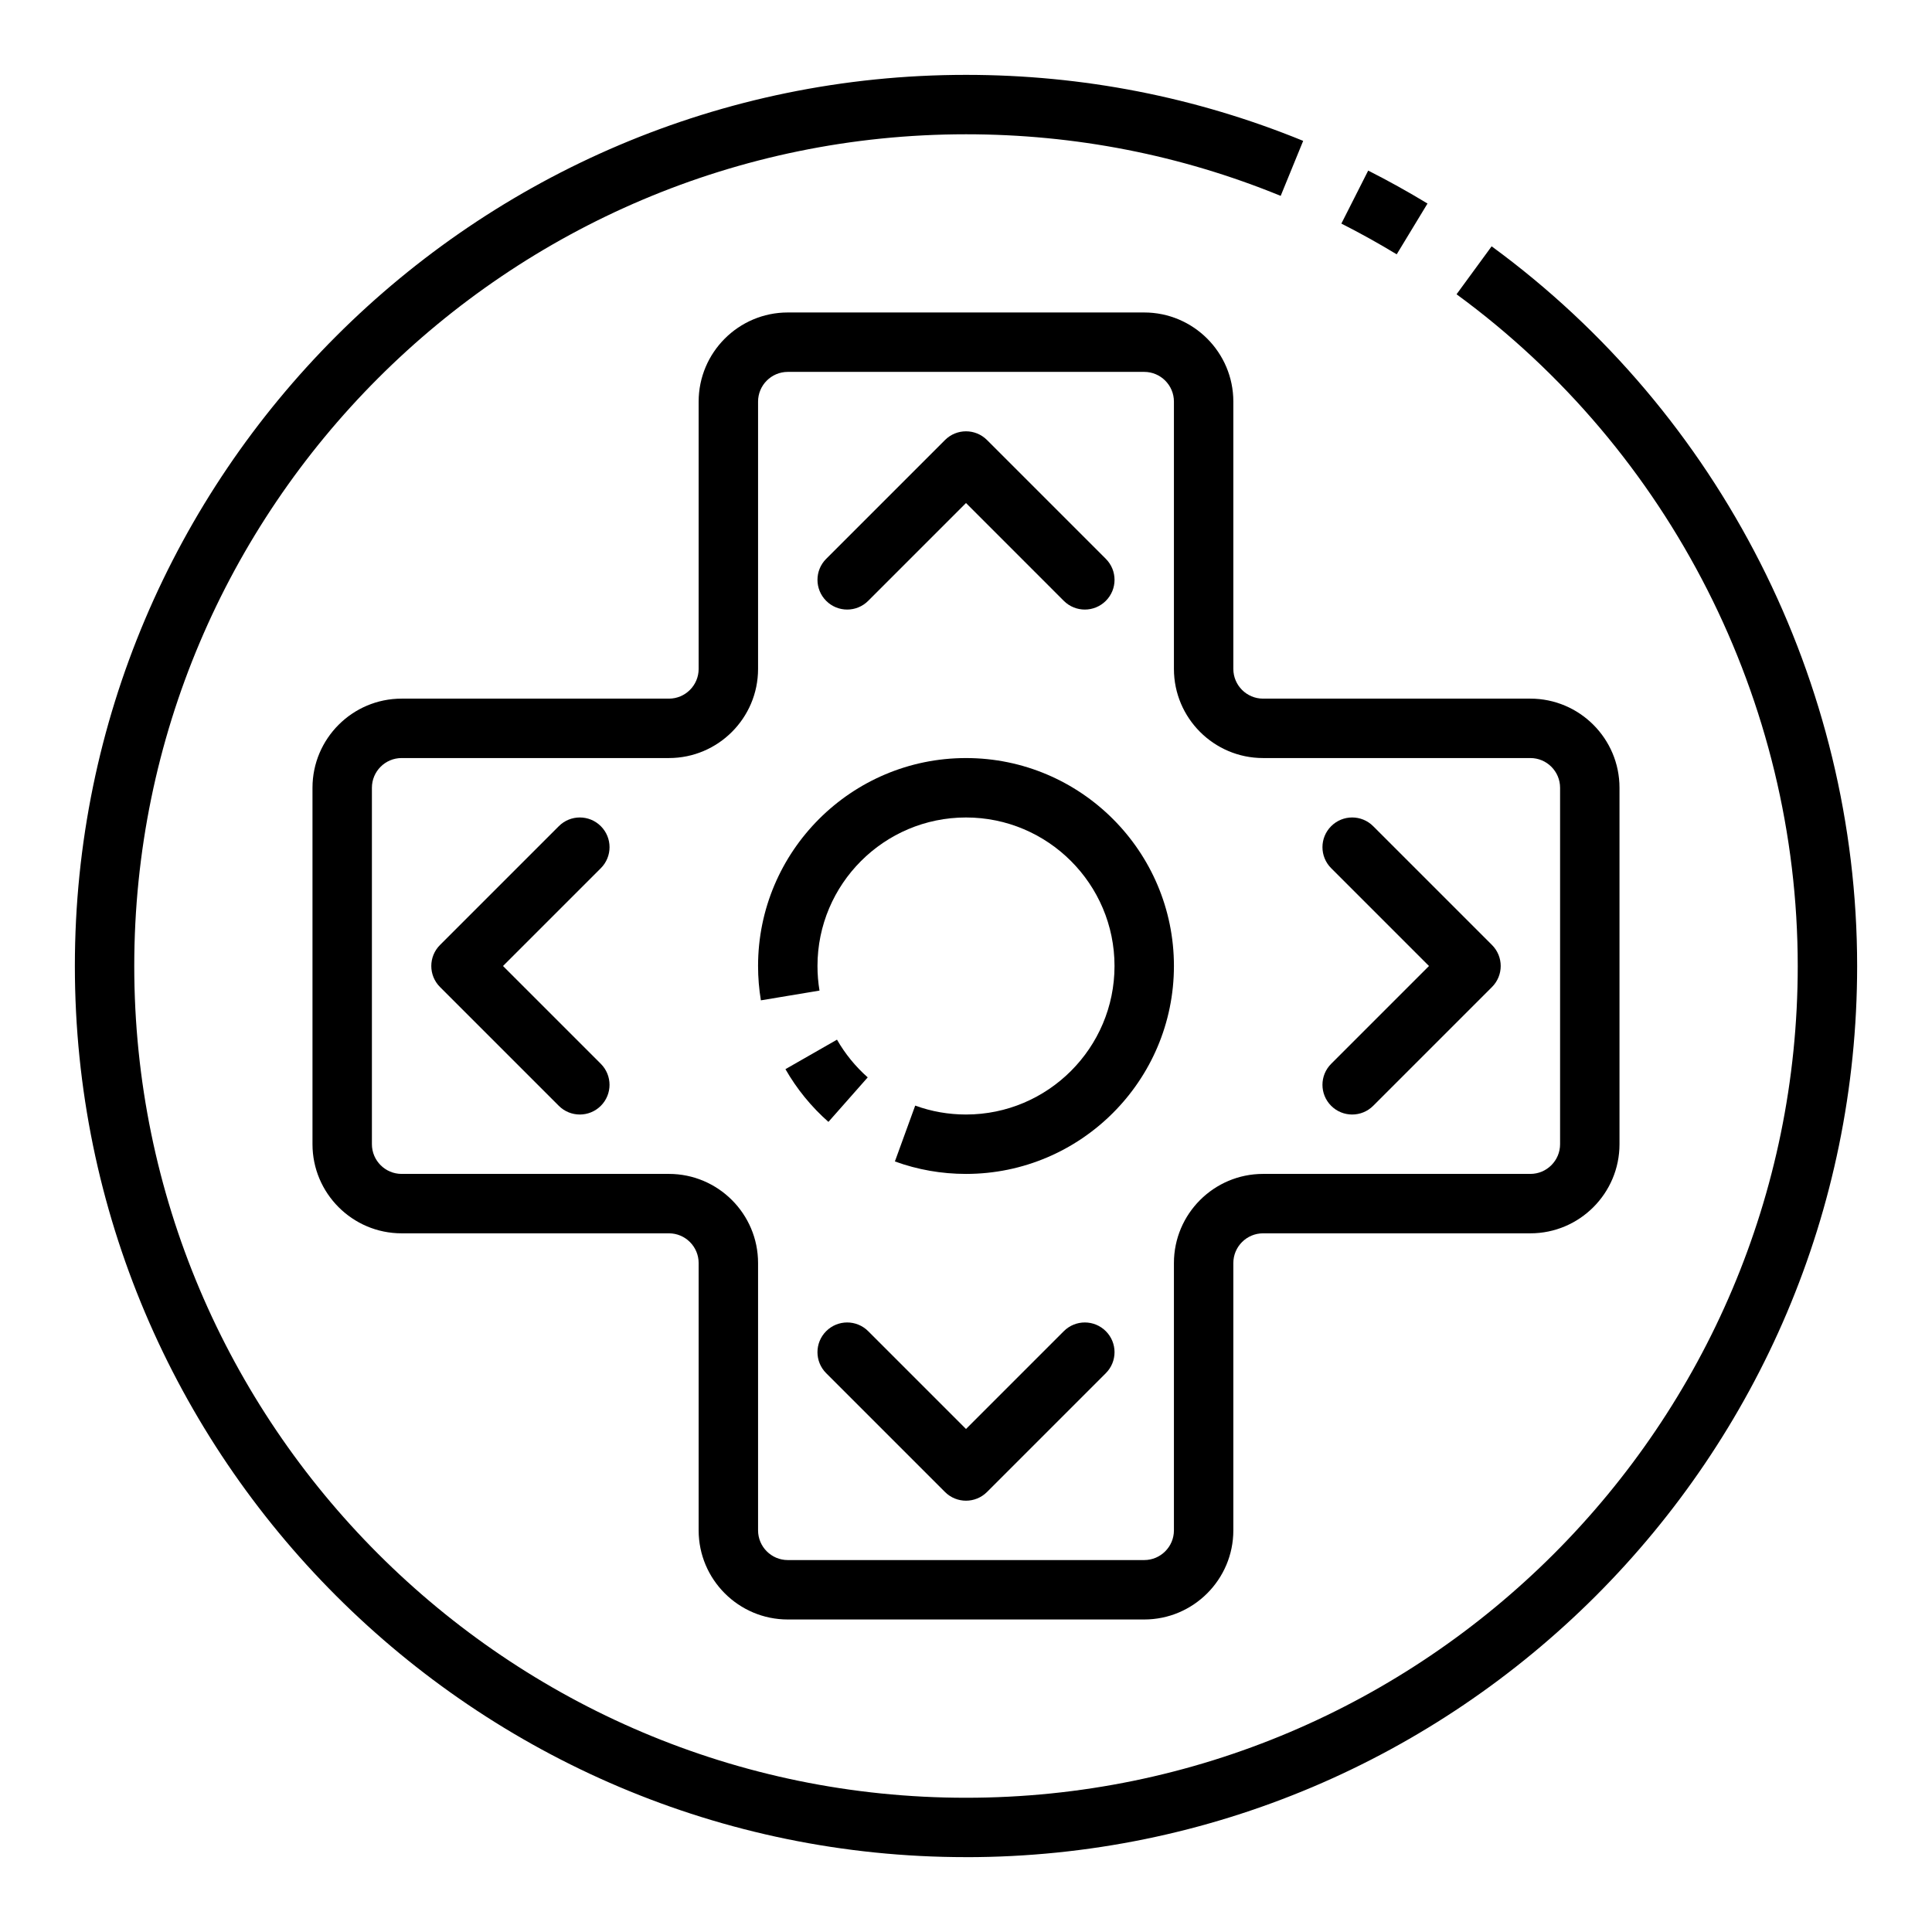 <?xml version="1.0" encoding="UTF-8"?>
<!-- Uploaded to: SVG Repo, www.svgrepo.com, Generator: SVG Repo Mixer Tools -->
<svg fill="#000000" width="800px" height="800px" version="1.1" viewBox="144 144 512 512" xmlns="http://www.w3.org/2000/svg">
 <g>
  <path d="m400 636.16c-130.22 0-236.16-105.94-236.16-236.16s105.95-236.16 236.16-236.16c30.914 0 60.977 5.887 89.355 17.492l-5.961 14.578c-26.48-10.836-54.539-16.324-83.395-16.324-121.54 0-220.42 98.879-220.42 220.42 0 121.54 98.879 220.42 220.42 220.42 121.54 0 220.42-98.879 220.42-220.42 0-70.055-33.801-136.6-90.418-178.02l9.297-12.707c60.652 44.367 96.863 115.66 96.863 190.73 0 130.22-105.94 236.16-236.16 236.16z"/>
  <path d="m514.14 211.4c-4.785-2.906-9.723-5.644-14.664-8.148l7.109-14.043c5.297 2.676 10.586 5.621 15.719 8.73z"/>
  <path d="m447.23 573.18h-94.465c-13.02 0-23.617-10.598-23.617-23.617v-70.848c0-4.336-3.535-7.871-7.871-7.871h-70.848c-13.02 0-23.617-10.598-23.617-23.617v-94.465c0-13.02 10.598-23.617 23.617-23.617h70.848c4.336 0 7.871-3.535 7.871-7.871v-70.848c0-13.02 10.598-23.617 23.617-23.617h94.465c13.02 0 23.617 10.598 23.617 23.617v70.848c0 4.336 3.535 7.871 7.871 7.871h70.848c13.02 0 23.617 10.598 23.617 23.617v94.465c0 13.02-10.598 23.617-23.617 23.617h-70.848c-4.336 0-7.871 3.535-7.871 7.871v70.848c0 13.02-10.598 23.617-23.617 23.617zm-196.8-228.29c-4.336 0-7.871 3.535-7.871 7.871v94.465c0 4.336 3.535 7.871 7.871 7.871h70.848c13.02 0 23.617 10.598 23.617 23.617v70.848c0 4.336 3.535 7.871 7.871 7.871h94.465c4.336 0 7.871-3.535 7.871-7.871v-70.848c0-13.02 10.598-23.617 23.617-23.617h70.848c4.336 0 7.871-3.535 7.871-7.871v-94.465c0-4.336-3.535-7.871-7.871-7.871h-70.848c-13.02 0-23.617-10.598-23.617-23.617v-70.848c0-4.336-3.535-7.871-7.871-7.871h-94.465c-4.336 0-7.871 3.535-7.871 7.871v70.848c0 13.02-10.598 23.617-23.617 23.617z"/>
  <path d="m431.49 305.54c-2.016 0-4.031-0.77-5.566-2.305l-25.922-25.926-25.922 25.922c-3.078 3.078-8.055 3.078-11.133 0-3.078-3.078-3.078-8.055 0-11.133l31.488-31.488c3.078-3.078 8.055-3.078 11.133 0l31.488 31.488c3.078 3.078 3.078 8.055 0 11.133-1.539 1.535-3.555 2.309-5.566 2.309z"/>
  <path d="m400 541.7c-2.016 0-4.031-0.77-5.566-2.305l-31.488-31.488c-3.078-3.078-3.078-8.055 0-11.133 3.078-3.078 8.055-3.078 11.133 0l25.922 25.922 25.922-25.922c3.078-3.078 8.055-3.078 11.133 0 3.078 3.078 3.078 8.055 0 11.133l-31.488 31.488c-1.539 1.531-3.551 2.305-5.566 2.305z"/>
  <path d="m502.34 439.36c-2.016 0-4.031-0.77-5.566-2.305-3.078-3.078-3.078-8.055 0-11.133l25.922-25.922-25.922-25.922c-3.078-3.078-3.078-8.055 0-11.133 3.078-3.078 8.055-3.078 11.133 0l31.488 31.488c3.078 3.078 3.078 8.055 0 11.133l-31.488 31.488c-1.535 1.531-3.551 2.305-5.566 2.305z"/>
  <path d="m297.66 439.36c-2.016 0-4.031-0.77-5.566-2.305l-31.488-31.488c-3.078-3.078-3.078-8.055 0-11.133l31.488-31.488c3.078-3.078 8.055-3.078 11.133 0 3.078 3.078 3.078 8.055 0 11.133l-25.926 25.922 25.922 25.922c3.078 3.078 3.078 8.055 0 11.133-1.535 1.531-3.551 2.305-5.562 2.305z"/>
  <path d="m363.54 441.31c-4.551-4.016-8.383-8.723-11.391-13.973l13.664-7.816c2.148 3.754 4.887 7.117 8.141 9.996z"/>
  <path d="m400 455.1c-6.473 0-12.809-1.109-18.844-3.305l5.383-14.801c4.297 1.566 8.832 2.363 13.461 2.363 21.703 0 39.359-17.656 39.359-39.359s-17.656-39.359-39.359-39.359-39.359 17.656-39.359 39.359c0 2.188 0.18 4.383 0.535 6.519l-15.531 2.582c-0.5-2.988-0.75-6.047-0.75-9.102 0-30.387 24.719-55.105 55.105-55.105s55.105 24.719 55.105 55.105c-0.004 30.383-24.723 55.102-55.105 55.102z"/>
 </g>
</svg>